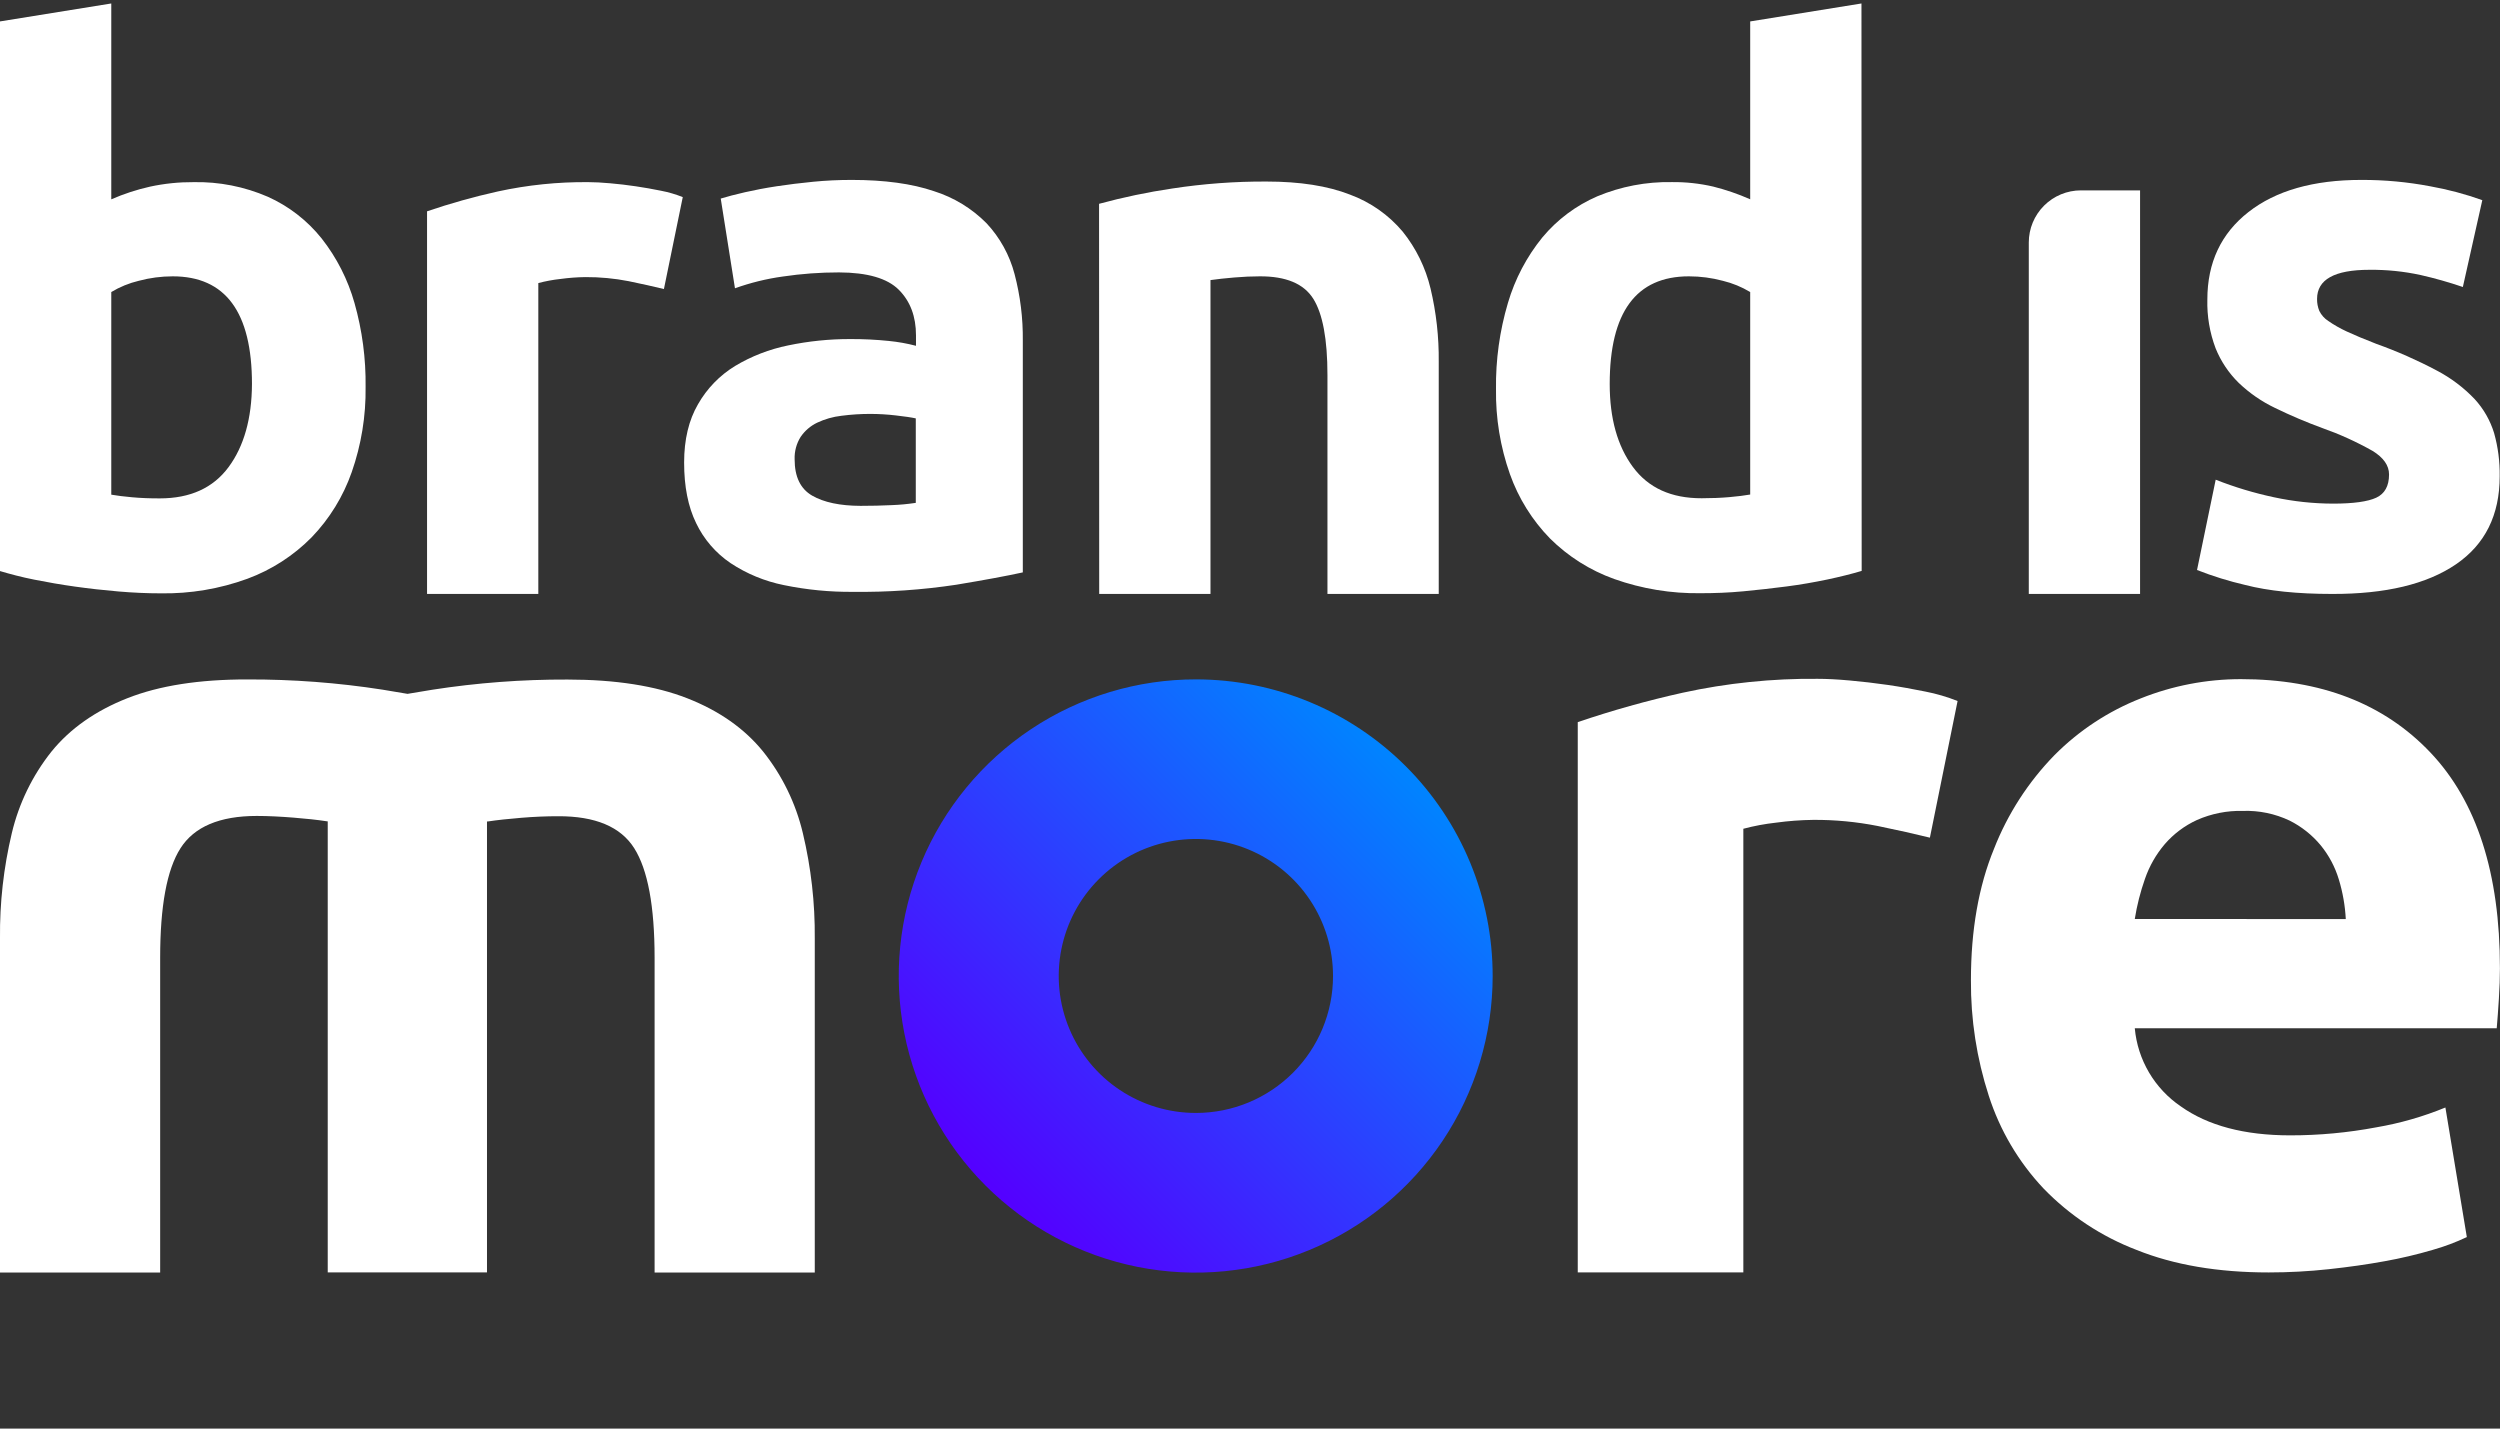 <?xml version="1.0" encoding="UTF-8"?>
<svg xmlns="http://www.w3.org/2000/svg" width="217" height="124" viewBox="0 0 217 124" fill="none">
  <rect x="0" y="0" width="217" height="124" fill="#333333" stroke="none"/>
  <g id="Property 1=white" clip-path="url(#clip0_701_2092)">
    <path id="Vector" d="M31.734 33.591C31.768 36.109 31.359 38.613 30.527 40.989C29.789 43.098 28.605 45.022 27.056 46.633C25.483 48.229 23.578 49.459 21.475 50.236C19.065 51.115 16.513 51.544 13.948 51.502C12.78 51.502 11.558 51.448 10.28 51.339C9.003 51.231 7.748 51.09 6.517 50.917C5.282 50.745 4.102 50.537 2.979 50.314C1.856 50.091 0.866 49.826 -0.006 49.567V1.86L9.659 0.301V17.302C10.745 16.827 11.875 16.457 13.033 16.198C14.27 15.932 15.532 15.802 16.797 15.81C19.011 15.764 21.209 16.196 23.241 17.076C25.065 17.893 26.668 19.134 27.916 20.694C29.226 22.359 30.196 24.266 30.771 26.304C31.441 28.674 31.766 31.128 31.734 33.591ZM21.871 33.332C21.871 27.101 19.578 23.986 14.992 23.986C13.995 23.986 13.003 24.117 12.04 24.375C11.201 24.576 10.398 24.904 9.659 25.349V42.937C10.131 43.021 10.735 43.097 11.47 43.163C12.204 43.23 13.004 43.262 13.869 43.26C16.511 43.26 18.501 42.355 19.839 40.546C21.177 38.737 21.855 36.333 21.871 33.332Z" fill="white"></path>
    <path id="Vector_2" d="M57.628 25.089C56.761 24.876 55.744 24.649 54.577 24.408C53.337 24.165 52.076 24.046 50.813 24.052C50.086 24.061 49.36 24.116 48.64 24.215C47.994 24.285 47.354 24.404 46.726 24.571V51.554H37.068V18.342C39.079 17.657 41.127 17.082 43.201 16.621C45.79 16.056 48.434 15.784 51.085 15.81C51.604 15.81 52.231 15.843 52.968 15.909C53.705 15.973 54.438 16.06 55.174 16.169C55.911 16.277 56.644 16.407 57.381 16.557C58.025 16.681 58.655 16.866 59.264 17.109L57.628 25.089Z" fill="white"></path>
    <path id="Vector_3" d="M73.918 15.617C76.773 15.617 79.153 15.941 81.056 16.59C82.787 17.133 84.358 18.09 85.632 19.379C86.797 20.626 87.633 22.143 88.065 23.793C88.561 25.678 88.802 27.621 88.78 29.569V49.684C87.396 49.988 85.47 50.344 83.003 50.755C80.04 51.202 77.045 51.408 74.048 51.373C72.031 51.391 70.019 51.195 68.044 50.788C66.388 50.456 64.813 49.806 63.405 48.873C62.119 48.001 61.089 46.802 60.42 45.4C59.726 43.975 59.38 42.224 59.382 40.145C59.382 38.156 59.784 36.468 60.589 35.084C61.363 33.725 62.469 32.584 63.804 31.767C65.226 30.916 66.784 30.312 68.41 29.982C70.181 29.612 71.987 29.427 73.797 29.431C74.913 29.425 76.028 29.48 77.138 29.593C77.938 29.671 78.731 29.812 79.508 30.015V29.111C79.508 27.469 79.011 26.149 78.017 25.153C77.023 24.156 75.291 23.653 72.822 23.645C71.194 23.643 69.568 23.762 67.957 24.001C66.538 24.197 65.143 24.54 63.795 25.023L62.56 17.236C63.121 17.064 63.828 16.877 64.673 16.684C65.518 16.491 66.436 16.316 67.432 16.165C68.428 16.015 69.475 15.885 70.58 15.777C71.684 15.668 72.792 15.617 73.918 15.617ZM74.697 43.908C75.646 43.908 76.552 43.887 77.413 43.845C78.109 43.819 78.802 43.753 79.49 43.649V36.316C79.1 36.229 78.515 36.145 77.739 36.057C77.028 35.974 76.312 35.931 75.596 35.928C74.739 35.924 73.883 35.979 73.034 36.09C72.301 36.174 71.587 36.378 70.921 36.693C70.344 36.971 69.852 37.397 69.493 37.926C69.129 38.509 68.948 39.188 68.974 39.874C68.974 41.388 69.482 42.437 70.498 43.022C71.514 43.606 72.914 43.902 74.697 43.908Z" fill="white"></path>
    <path id="Vector_4" d="M95.399 17.691C97.491 17.122 99.614 16.678 101.759 16.361C104.464 15.947 107.198 15.745 109.935 15.758C112.833 15.758 115.247 16.136 117.179 16.892C118.958 17.548 120.535 18.655 121.755 20.106C122.916 21.551 123.74 23.236 124.17 25.038C124.666 27.12 124.905 29.256 124.882 31.396V51.553H115.223V32.56C115.223 29.443 114.812 27.232 113.989 25.927C113.166 24.623 111.62 23.976 109.353 23.986C108.659 23.986 107.925 24.019 107.143 24.085C106.362 24.152 105.673 24.224 105.07 24.311V51.553H95.411L95.399 17.691Z" fill="white"></path>
    <path id="Vector_5" d="M70.722 81.464V110.454H56.819V83.137C56.819 78.661 56.23 75.49 55.051 73.625C53.871 71.76 51.664 70.834 48.428 70.849C47.438 70.849 46.376 70.891 45.256 70.984C44.136 71.078 43.195 71.174 42.34 71.304C42.313 71.304 42.298 71.304 42.271 71.304V110.445H28.447V71.289C28.423 71.289 28.405 71.289 28.378 71.289C27.527 71.159 26.567 71.056 25.465 70.969C24.364 70.882 23.292 70.824 22.29 70.824C19.058 70.824 16.857 71.765 15.668 73.625C14.479 75.485 13.902 78.663 13.902 83.137V110.454H-2.99098e-05V81.446C-0.031 78.371 0.314 75.305 1.026 72.314C1.641 69.727 2.819 67.306 4.476 65.226C6.096 63.236 8.289 61.695 11.056 60.604C13.823 59.513 17.289 58.97 21.454 58.976C25.387 58.962 29.315 59.258 33.201 59.862C33.954 59.987 34.678 60.109 35.374 60.227C36.066 60.107 36.772 59.986 37.514 59.871C41.4 59.267 45.327 58.971 49.258 58.985C53.424 58.985 56.891 59.528 59.66 60.613C62.428 61.699 64.622 63.239 66.239 65.235C67.899 67.314 69.077 69.735 69.689 72.323C70.403 75.317 70.749 78.386 70.722 81.464Z" fill="white"></path>
    <path id="Vector_6" d="M161.593 49.555C160.728 49.814 159.733 50.063 158.608 50.302C157.482 50.537 156.305 50.745 155.071 50.905C153.836 51.065 152.584 51.207 151.307 51.327C150.03 51.448 148.808 51.49 147.64 51.49C145.077 51.531 142.527 51.113 140.112 50.257C138.014 49.506 136.109 48.301 134.531 46.73C132.984 45.142 131.8 43.238 131.06 41.149C130.226 38.784 129.817 36.291 129.853 33.784C129.819 31.247 130.169 28.719 130.891 26.286C131.501 24.215 132.515 22.286 133.876 20.609C135.163 19.062 136.797 17.839 138.645 17.04C140.69 16.187 142.889 15.767 145.104 15.806C146.316 15.792 147.525 15.923 148.705 16.195C149.805 16.471 150.879 16.841 151.917 17.299V1.86L161.575 0.301L161.593 49.555ZM139.723 33.332C139.723 36.316 140.394 38.717 141.736 40.534C143.078 42.351 145.068 43.256 147.706 43.248C148.569 43.248 149.369 43.215 150.106 43.151C150.842 43.085 151.446 43.009 151.917 42.925V25.349C151.181 24.906 150.382 24.578 149.547 24.375C148.584 24.117 147.592 23.986 146.595 23.986C142.014 23.986 139.723 27.101 139.723 33.332Z" fill="white"></path>
    <path id="Vector_7" d="M185.758 51.554H176.099V21.047C176.099 19.847 176.576 18.697 177.425 17.849C178.274 17.001 179.426 16.524 180.627 16.524H185.758V51.554Z" fill="white"></path>
    <path id="Vector_8" d="M202.5 43.715C204.271 43.715 205.525 43.542 206.264 43.197C207 42.85 207.369 42.181 207.369 41.183C207.369 40.405 206.893 39.724 205.941 39.139C204.552 38.354 203.096 37.693 201.592 37.161C200.189 36.648 198.814 36.063 197.472 35.409C196.314 34.856 195.251 34.122 194.324 33.236C193.451 32.381 192.765 31.354 192.31 30.221C191.803 28.873 191.561 27.44 191.598 26C191.598 22.798 192.787 20.267 195.166 18.406C197.544 16.544 200.811 15.615 204.966 15.617C206.969 15.61 208.968 15.795 210.936 16.169C212.477 16.443 213.991 16.847 215.464 17.375L213.776 24.912C212.573 24.501 211.349 24.154 210.109 23.872C208.65 23.555 207.16 23.404 205.666 23.419C202.636 23.419 201.121 24.262 201.121 25.949C201.115 26.305 201.182 26.659 201.317 26.989C201.493 27.345 201.762 27.647 202.096 27.863C202.6 28.209 203.132 28.511 203.686 28.768C204.366 29.085 205.226 29.445 206.264 29.847C208.071 30.492 209.828 31.268 211.522 32.168C212.742 32.808 213.849 33.643 214.8 34.641C215.575 35.485 216.151 36.491 216.487 37.586C216.829 38.808 216.993 40.073 216.973 41.342C216.973 44.709 215.707 47.255 213.176 48.982C210.645 50.709 207.064 51.566 202.434 51.554C199.415 51.554 196.9 51.294 194.888 50.776C193.463 50.446 192.063 50.011 190.702 49.476L192.322 41.638C193.964 42.286 195.658 42.796 197.384 43.163C199.065 43.526 200.78 43.71 202.5 43.715Z" fill="white"></path>
    <path id="Vector_9" d="M167.515 72.709C166.229 72.389 164.72 72.052 162.988 71.696C161.146 71.332 159.272 71.154 157.395 71.165C156.314 71.179 155.236 71.259 154.165 71.406C153.206 71.511 152.255 71.689 151.322 71.937V110.445H136.949V62.681C139.937 61.665 142.977 60.813 146.058 60.128C149.905 59.288 153.835 58.884 157.772 58.922C158.542 58.922 159.474 58.967 160.567 59.067C161.66 59.166 162.752 59.29 163.845 59.45C164.938 59.609 166.03 59.805 167.123 60.028C168.078 60.214 169.014 60.489 169.918 60.848L167.515 72.709Z" fill="white"></path>
    <path id="Vector_10" d="M171.077 85.075C171.077 80.738 171.743 76.942 173.075 73.688C174.263 70.652 176.049 67.884 178.327 65.548C180.454 63.406 183.002 61.729 185.812 60.622C188.577 59.517 191.527 58.949 194.505 58.949C201.445 58.949 206.929 61.071 210.957 65.316C214.986 69.561 216.998 75.805 216.994 84.047C216.994 84.851 216.964 85.734 216.903 86.694C216.843 87.655 216.781 88.507 216.716 89.251H185.299C185.421 90.607 185.844 91.919 186.535 93.093C187.227 94.266 188.17 95.272 189.298 96.037C191.652 97.709 194.813 98.546 198.779 98.549C201.29 98.551 203.796 98.318 206.264 97.852C208.321 97.501 210.332 96.924 212.261 96.131L214.121 107.379C213.161 107.832 212.166 108.206 211.145 108.494C209.784 108.894 208.402 109.22 207.006 109.471C205.487 109.749 203.86 109.981 202.126 110.168C200.398 110.354 198.661 110.448 196.922 110.448C192.52 110.448 188.696 109.797 185.453 108.494C182.398 107.326 179.638 105.501 177.367 103.149C175.208 100.854 173.588 98.107 172.625 95.109C171.576 91.868 171.053 88.481 171.077 85.075ZM203.614 79.775C203.553 78.608 203.351 77.453 203.01 76.335C202.684 75.25 202.147 74.24 201.429 73.363C200.687 72.472 199.77 71.744 198.733 71.225C197.471 70.628 196.085 70.341 194.689 70.387C193.315 70.352 191.95 70.622 190.693 71.177C189.624 71.668 188.673 72.381 187.904 73.269C187.146 74.158 186.563 75.18 186.183 76.284C185.784 77.417 185.488 78.583 185.299 79.769L203.614 79.775Z" fill="white"></path>
    <path id="Vector_11" d="M103.829 58.97C98.729 58.962 93.742 60.465 89.497 63.289C85.253 66.113 81.942 70.131 79.985 74.835C78.028 79.539 77.511 84.717 78.501 89.714C79.491 94.711 81.942 99.303 85.546 102.908C89.149 106.513 93.742 108.969 98.743 109.966C103.744 110.963 108.929 110.455 113.641 108.508C118.354 106.56 122.382 103.26 125.216 99.025C128.05 94.79 129.563 89.811 129.563 84.717C129.567 77.895 126.859 71.35 122.033 66.522C117.207 61.694 110.659 58.977 103.829 58.97ZM103.829 96.604C101.474 96.61 99.169 95.917 97.208 94.614C95.247 93.31 93.717 91.455 92.812 89.282C91.906 87.11 91.667 84.718 92.124 82.41C92.58 80.101 93.712 77.98 95.376 76.315C97.04 74.649 99.161 73.514 101.472 73.053C103.782 72.593 106.177 72.827 108.353 73.727C110.53 74.626 112.391 76.151 113.7 78.107C115.008 80.064 115.707 82.364 115.706 84.717C115.707 87.866 114.457 90.886 112.23 93.115C110.003 95.344 106.982 96.599 103.829 96.604Z" fill="url(#paint0_linear_701_2092)"></path>
  </g>
  <defs>
    <linearGradient id="paint0_linear_701_2092" x1="85.602" y1="102.908" x2="121.991" y2="66.478" gradientUnits="userSpaceOnUse">
      <stop stop-color="#5400FF"></stop>
      <stop offset="1" stop-color="#0084FF"></stop>
    </linearGradient>
    <clipPath id="clip0_701_2092">
      <rect width="217" height="124" fill="white"></rect>
    </clipPath>
  </defs>
</svg>
